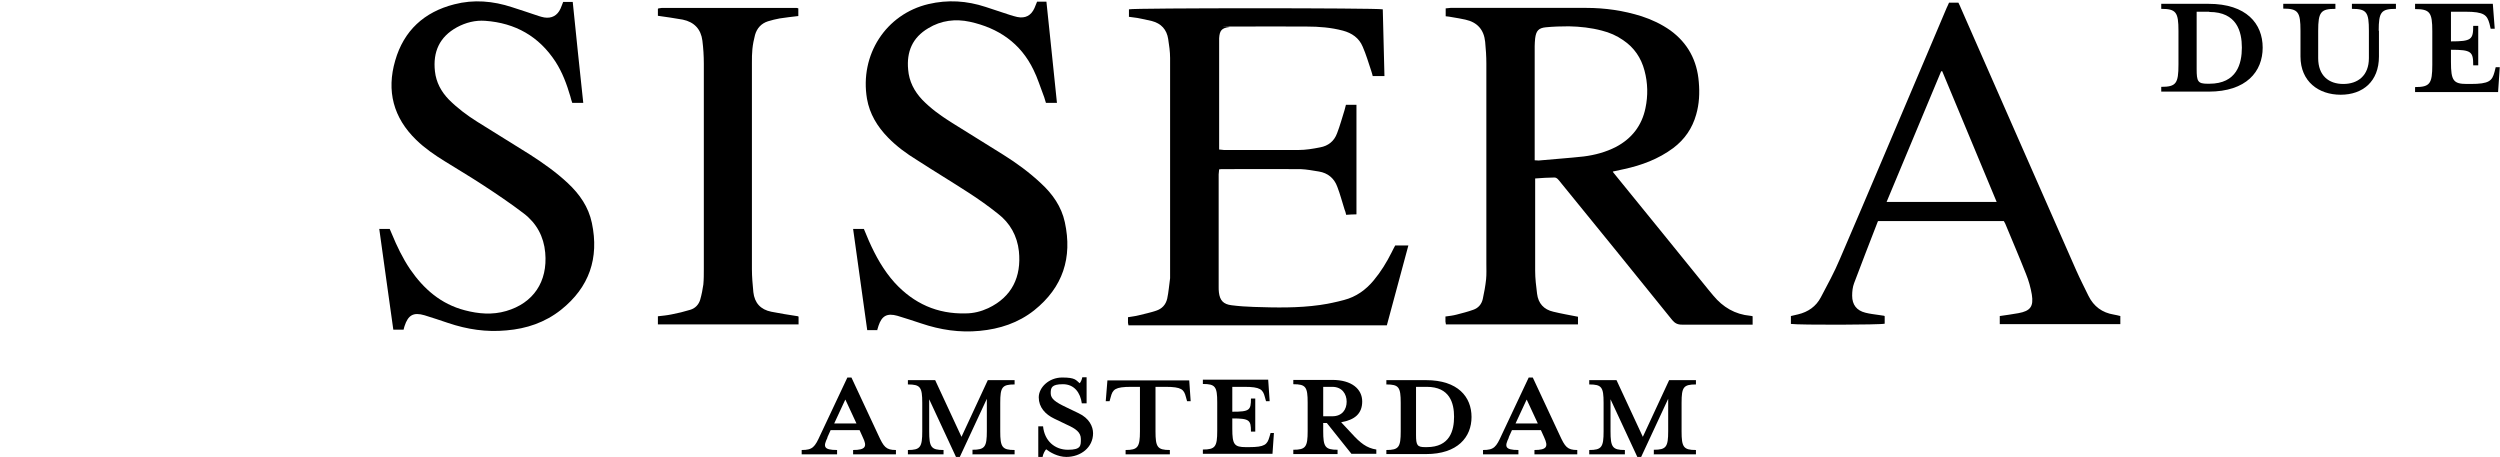 <?xml version="1.0" encoding="UTF-8"?>
<svg xmlns="http://www.w3.org/2000/svg" version="1.1" viewBox="0 0 1045 191">
  <!-- Generator: Adobe Illustrator 28.6.0, SVG Export Plug-In . SVG Version: 1.2.0 Build 709)  -->
  <g>
    <g id="Layer_1">
      <g>
        <path d="M903.4,36.3c6.2,0,7.2-1.4,7.2-9.3v-14.1c0-7.8-1-9.2-7.2-9.2V1.6h19.8c15.8,0,22.6,8.3,22.6,18.3s-6.8,18.4-22.6,18.4h-19.8v-2.1h0ZM923.5,4.9h-5.3v24c0,5.1.5,6.1,4.5,6.1h.8c11.5,0,13.6-8.4,13.6-15.1s-2.1-14.9-13.6-14.9h0Z"/>
        <path d="M994.4,12.8v10.8c0,10.5-6.8,16-16,16s-16.8-5.5-16.8-16v-10.8c0-7.8-1-9.2-7.2-9.2V1.6h21.8v2.1c-6.1,0-7.2,1.3-7.2,9.2v11.4c0,7.3,4.4,10.8,10.5,10.8s10.7-3.5,10.7-10.8v-11.4c0-7.8-.9-9.2-7.1-9.2V1.6h18.4v2.1c-6.2,0-7.2,1.3-7.2,9.2h0Z"/>
        <path d="M1042.9,12h-1.8l-.5-2.1c-1-3.6-2.2-5-10-5h-6.1v12.4c8.6,0,9.3-.8,9.3-6.5h2.1v16.5h-2.1c0-5.7-.7-6.5-9.3-6.5v5.1c0,7.8,1,9.2,6.7,9.2h1.5c7.8,0,9-1.3,10-5l.5-2h1.7l-.7,10.4h-34.7v-2.1c6.2,0,7.2-1.4,7.2-9.3v-14.1c0-7.8-1-9.2-7.2-9.2V1.6h32.5l.8,10.4h0Z"/>
      </g>
      <g>
        <path d="M674.2,71.9c.7.9,1.2,1.5,1.7,2.1,12.8,15.7,25.5,31.4,38.3,47.2.7.8,1.3,1.6,2,2.4,4,4.8,9,7.8,15.4,8.4.3,0,.6.1,1,.2v3.5h-2.7c-9,0-17.9,0-26.9,0-1.8,0-2.9-.6-4-1.9-15.4-19.1-30.8-38.1-46.3-57.1-.5-.6-1-1.3-1.5-1.8-.4-.4-.9-.7-1.4-.7-2.6,0-5.2.2-8.1.4v2.6c0,12,0,24,0,36,0,3.2.4,6.4.8,9.6.5,4,2.8,6.6,6.8,7.5,3.3.8,6.7,1.4,10.3,2.1v3.2h-55.2c0-.4-.2-.8-.2-1.2,0-.6,0-1.3,0-2.1,1.6-.2,3.2-.4,4.7-.8,2.3-.6,4.7-1.2,6.9-2,2.1-.7,3.5-2.3,4-4.5.6-2.7,1.1-5.5,1.4-8.3.2-2.1.1-4.3.1-6.5,0-27.9,0-55.7,0-83.6,0-3-.2-6.1-.5-9.1-.5-5-3.2-8.2-8.3-9.3-1.8-.4-3.6-.7-5.4-1-.9-.2-1.9-.3-2.8-.4v-3.3c.8,0,1.4-.2,2-.2,18.9,0,37.8,0,56.7,0,7.9,0,15.6,1.1,23.2,3.5,4.3,1.4,8.3,3.3,12,5.9,7.3,5.3,11.2,12.6,11.9,21.6.4,4.6.2,9.1-1.1,13.6-1.6,5.7-4.8,10.4-9.6,14-6.2,4.6-13.2,7.2-20.6,8.8-1.5.3-2.9.6-4.6,1h0ZM641.5,67c.8,0,1.2.1,1.6.1,6.3-.6,12.6-1,18.9-1.7,4.7-.6,9.2-1.8,13.5-4,6.6-3.5,10.8-8.9,12.3-16.2,1.1-5.2,1-10.5-.4-15.7-1.4-5.3-4.3-9.6-8.9-12.7-2.7-1.9-5.7-3.2-8.9-4-4.5-1.2-9.1-1.7-13.8-1.8-3.2,0-6.4.1-9.6.4-3.1.3-4.1,1.5-4.5,4.6-.1,1.1-.2,2.2-.2,3.3,0,15,0,29.9,0,44.9v2.8h0Z"/>
        <path d="M471.9,7v-3.1c1.9-.6,103.3-.6,106.1,0,.2,9.2.5,18.4.7,27.9h-4.9c-.2-.7-.4-1.6-.7-2.4-1.1-3.3-2.1-6.7-3.5-9.9-1.5-3.6-4.5-5.7-8.3-6.7-4.9-1.3-10-1.7-15-1.7-10.1-.1-20.2,0-30.3,0s-1.4,0-2.1.2c-3.2.4-4.1,1.4-4.3,4.7,0,1,0,1.9,0,2.9v43.6c.8,0,1.4.2,2,.2,10.4,0,20.8,0,31.2,0,3,0,6-.5,9-1.1,3.4-.6,5.9-2.6,7.1-5.9,1.2-3.1,2.1-6.4,3.1-9.6.2-.8.4-1.5.6-2.3h4.4v45.8c-1.4,0-2.8.1-4.3.2-.2-.9-.4-1.6-.7-2.3-1-3.1-1.8-6.3-3-9.4-1.3-3.6-4-5.8-7.7-6.4-2.5-.4-5.1-.9-7.6-1-10.9-.1-21.8,0-32.7,0-.4,0-.8,0-1.4.1,0,.7-.2,1.4-.2,2.1v47.1c0,.7,0,1.4.1,2.2.4,3.4,1.9,5,5.3,5.4,3.1.4,6.2.6,9.3.7,9.2.3,18.4.5,27.6-.8,3.4-.5,6.8-1.2,10.1-2.1,5-1.3,9.1-4.2,12.4-8.2,3-3.6,5.4-7.5,7.5-11.7.5-.9.9-1.9,1.5-2.9h5.5c-3,11.2-6,22.2-9,33.4h-108c0-.4-.2-.7-.2-1,0-.7,0-1.4,0-2.4,1.6-.3,3-.4,4.5-.8,2.4-.6,4.8-1.1,7.2-1.9,2.5-.8,4.1-2.5,4.7-5.1.6-2.8.8-5.7,1.2-8.5,0-.3,0-.6,0-1,0-30.4,0-60.7,0-91.1,0-2.6-.4-5.3-.8-7.9-.6-3.9-2.9-6.5-6.8-7.5-2-.5-4.1-.9-6.1-1.3-1.2-.2-2.4-.3-3.7-.5h0Z"/>
        <path d="M158.5,95.7h4.4c.3.7.6,1.4.9,2.1,2.1,5.1,4.5,10.1,7.6,14.7,5.7,8.3,12.9,14.6,22.9,17.2,5.7,1.5,11.5,2,17.3.3,11.3-3.3,17.4-12.2,16.3-24.4-.6-6.7-3.6-12.3-9-16.4-5.5-4.2-11.3-8.1-17.1-11.9-5.2-3.4-10.6-6.6-15.9-9.9-4.2-2.6-8.3-5.4-11.9-8.9-9.6-9.3-12.5-20.5-8.8-33.2,3.6-12.5,12.1-20.3,24.7-23.5,8.1-2.1,16.2-1.4,24.1,1.2,3.7,1.2,7.4,2.4,11.2,3.7.8.2,1.5.5,2.3.6,3.1.5,5.5-.8,6.8-3.7.4-.9.7-1.8,1.1-2.8h4c1.4,14.1,2.9,28,4.4,42.2h-4.6c-.3-.9-.6-1.8-.8-2.7-1.5-5.1-3.3-10-6.2-14.5-6.9-10.6-16.8-16.2-29.4-17.1-4.1-.3-8.1.7-11.8,2.7-7.3,4-10.1,10.3-9.2,18.4.5,4.6,2.6,8.5,5.8,11.8,3.6,3.6,7.6,6.6,11.9,9.3,7.3,4.6,14.7,9.1,22,13.7,5.6,3.6,11,7.4,15.9,12,4.9,4.6,8.6,9.9,10,16.6,3.1,14.7-1.1,26.9-12.9,36.3-6.7,5.3-14.4,7.9-22.8,8.6-8.4.8-16.4-.4-24.4-3.1-3.3-1.1-6.5-2.2-9.8-3.2-4.7-1.4-6.9-.1-8.4,4.5-.1.4-.3.9-.4,1.5h-4.3c-2-14-3.9-28.1-5.9-42.3h0Z"/>
        <path d="M366.7,138h-4.2c-2-14.1-3.9-28.1-5.9-42.3h4.5c.7,1.7,1.4,3.4,2.1,5,2.8,6.3,6.1,12.3,10.8,17.5,8,8.7,17.8,13.1,29.6,12.8,3.3,0,6.5-.8,9.5-2.2,9.9-4.7,13.9-13.1,12.8-23.8-.7-6.4-3.7-11.8-8.8-15.7-3.9-3.1-8.1-6.1-12.3-8.8-7.1-4.6-14.4-9-21.5-13.6-4.4-2.7-8.5-5.7-12.1-9.4-4.5-4.6-7.7-9.9-8.8-16.2-3.1-18.4,7.9-35.4,25.7-39.6,8.1-1.9,16-1.4,23.9,1.2,3.3,1.1,6.7,2.2,10,3.3,1.1.3,2.1.7,3.2.9,3.4.7,5.8-.6,7.2-3.7.4-.9.7-1.8,1.1-2.7h3.9c1.5,14,2.9,28,4.4,42.3h-4.6c-.4-1.1-.6-2.2-1-3.1-1.4-3.6-2.5-7.3-4.2-10.7-5.4-11.2-14.7-17.5-26.6-20.1-6-1.3-12-.6-17.4,2.7-6.6,3.9-9.1,9.8-8.4,17.3.4,4.9,2.5,9,5.9,12.6,3.5,3.6,7.6,6.6,11.9,9.3,7.3,4.6,14.7,9.1,22,13.7,5.6,3.5,10.9,7.4,15.7,11.9,4.9,4.5,8.6,9.8,10,16.3,3.2,14.8-.8,27.2-12.8,36.8-6.7,5.3-14.4,7.8-22.8,8.6-8.4.8-16.4-.4-24.4-3.1-3.3-1.1-6.7-2.2-10-3.2-4.3-1.2-6.5,0-7.9,4.2-.2.6-.4,1.2-.6,2h0Z"/>
        <path d="M787.8,132.2v3.1c-1.7.5-35.5.6-39.2.1v-3.3c1-.2,2-.5,3-.7,4.2-1,7.5-3.3,9.5-7.1,2.8-5.3,5.7-10.6,8-16.1,12.1-28.1,24-56.4,36-84.6,2.9-6.8,5.8-13.6,8.6-20.3.3-.7.7-1.4,1-2.2h3.9c.4.8.8,1.6,1.1,2.4,16.1,36.6,32.1,73.1,48.2,109.6,1.6,3.6,3.4,7.1,5.1,10.6,2.2,4.4,5.7,7,10.6,7.8.9.1,1.7.4,2.7.6v3.4h-50.4v-3.4c2.6-.4,5.2-.7,7.8-1.2,5-.9,6.4-2.8,5.6-7.8-.5-2.9-1.3-5.8-2.4-8.5-2.8-7.1-5.8-14.1-8.7-21.1-.2-.4-.4-.7-.6-1.1h-52.5c-.2.2-.3.3-.3.5-3.3,8.5-6.6,17-9.8,25.5-.6,1.6-.8,3.4-.8,5.2,0,3.8,1.9,6.2,5.5,7.1,1.9.5,3.9.7,5.9,1,.6.1,1.2.2,2,.3h0ZM811.9,29.8c-.2,0-.3,0-.5,0-7.6,18.1-15.1,36.2-22.8,54.6h46c-7.6-18.3-15.2-36.4-22.7-54.5Z"/>
        <path d="M333.8,132.4v3.2h-58.8v-3.4c1.9-.2,3.9-.4,5.8-.8,2.6-.5,5.1-1.1,7.7-1.9,2.1-.6,3.6-2.2,4.2-4.3.6-2.1,1-4.2,1.3-6.3.2-2.1.2-4.3.2-6.5,0-28.6,0-57.2,0-85.8,0-3.2-.2-6.4-.6-9.6-.6-4.8-3.4-7.8-8.2-8.8-3.4-.6-6.8-1.1-10.4-1.6v-2.9s0,0,.1-.1c0,0,.1-.1.2-.1.5,0,.9-.2,1.4-.2,18.7,0,37.5,0,56.2,0,.2,0,.5.1.8.2v3.2c-2.6.3-5.2.6-7.8,1-1.6.3-3.3.7-4.9,1.2-2.8.9-4.6,2.9-5.4,5.7-.5,1.9-.9,3.9-1.1,5.9-.2,1.9-.2,3.8-.2,5.8,0,28.7,0,57.5,0,86.2,0,3.2.3,6.4.6,9.6.5,4.5,3,7.3,7.5,8.2,3.6.7,7.2,1.3,11.2,1.9h0Z"/>
      </g>
      <g>
        <path d="M345.9,182.9c-1.8,3.7-1.8,5.2,4,5.2v1.8h-14.8v-1.8c4.6,0,5.5-1.2,7.8-6.3l11.3-24h1.7l11.2,24c2.3,5,3.2,6.3,7.4,6.3v1.8h-17.9v-1.8c5.3,0,5.9-1.5,4.1-5.2l-1.4-3.1h-12.1l-1.4,3.1h0ZM353.3,167.1l-4.6,9.9h9.3l-4.6-9.9h0Z"/>
        <path d="M406.5,189.8v-1.8c5.2,0,6-1.2,6-7.8v-13.5l-11.3,24.3h-1.6l-11.2-24.1v13.4c0,6.6.8,7.8,6,7.8v1.8h-14.9v-1.8c5.2,0,6-1.2,6-7.8v-11.9c0-6.6-.8-7.7-6-7.7v-1.8h11.4l11,23.7,11-23.7h11.2v1.8c-5.2,0-6,1.1-6,7.7v11.9c0,6.6.8,7.8,6,7.8v1.8h-17.7Z"/>
        <path d="M445.8,191c-3.7,0-7-2-8.5-3.2-.5.5-1.3,1.9-1.5,3.2h-1.8v-12.8h2c.6,6.1,4.9,9.8,10.4,9.8s5.4-1.7,5.4-4.5-2.1-4.3-5.9-6l-5.2-2.5c-3.8-1.8-6.5-4.8-6.5-8.9s4.2-8.3,9.8-8.3,5.7,1.1,7.3,2.4c.4-.4.9-1.4,1.1-2.5h1.8v10.9h-2c-.6-4.4-3.1-8-7.9-8s-5.1,1.5-5.1,3.8,2,3.7,6.4,5.8l5.2,2.5c4.5,2.1,6.1,5.6,6.1,8.4,0,5.9-5.1,9.9-11.2,9.9h0Z"/>
        <path d="M472.8,161.7c-6.7,0-7.7,1.1-8.5,4.2l-.5,1.8h-1.6l.7-8.7h34.2l.6,8.7h-1.5l-.5-1.8c-.8-3.1-1.8-4.2-8.5-4.2h-4.2v18.6c0,6.6.8,7.8,6,7.8v1.8h-18.5v-1.8c5.1,0,6-1.2,6-7.8v-18.6h-4.1,0Z"/>
        <path d="M530.7,167.7h-1.5l-.5-1.8c-.8-3.1-1.9-4.2-8.5-4.2h-5.1v10.4c7.2,0,7.8-.6,7.8-5.5h1.8v13.8h-1.8c0-4.8-.6-5.5-7.8-5.5v4.3c0,6.6.8,7.7,5.7,7.7h1.3c6.6,0,7.6-1.1,8.5-4.2l.5-1.7h1.4l-.6,8.7h-29.1v-1.8c5.2,0,6-1.2,6-7.8v-11.9c0-6.6-.8-7.7-6-7.7v-1.8h27.3l.6,8.7h0Z"/>
        <path d="M553.1,176.9v3.3c0,6.6.8,7.8,6,7.8v1.8h-18.5v-1.8c5.2,0,6-1.2,6-7.8v-11.9c0-6.6-.8-7.7-6-7.7v-1.8h16.3c8.2,0,12.5,3.9,12.5,9s-3.1,7.7-8.8,8.7l4.3,4.6c3.7,4.1,6.4,6.2,10.4,6.8v1.8h-10.4l-10.3-12.9h-1.6ZM556.9,161.7h-3.8v12.3h3.8c4.2,0,6-2.9,6-6.1s-1.9-6.2-6-6.2h0Z"/>
        <path d="M579.5,188.1c5.2,0,6-1.2,6-7.8v-11.9c0-6.6-.8-7.7-6-7.7v-1.8h16.6c13.3,0,19,7,19,15.4s-5.8,15.5-19,15.5h-16.6v-1.8h0ZM596.4,161.7h-4.5v20.1c0,4.3.5,5.1,3.8,5.1h.7c9.7,0,11.4-7,11.4-12.7s-1.8-12.5-11.4-12.5Z"/>
        <path d="M630.7,182.9c-1.8,3.7-1.8,5.2,4,5.2v1.8h-14.8v-1.8c4.6,0,5.5-1.2,7.8-6.3l11.3-24h1.7l11.2,24c2.3,5,3.2,6.3,7.4,6.3v1.8h-17.9v-1.8c5.3,0,5.8-1.5,4.1-5.2l-1.4-3.1h-12.1l-1.4,3.1h0ZM638.1,167.1l-4.6,9.9h9.3l-4.6-9.9Z"/>
        <path d="M691.3,189.8v-1.8c5.2,0,6-1.2,6-7.8v-13.5l-11.3,24.3h-1.6l-11.2-24.1v13.4c0,6.6.8,7.8,6,7.8v1.8h-14.9v-1.8c5.2,0,6-1.2,6-7.8v-11.9c0-6.6-.8-7.7-6-7.7v-1.8h11.4l11,23.7,11-23.7h11.2v1.8c-5.2,0-6,1.1-6,7.7v11.9c0,6.6.8,7.8,6,7.8v1.8h-17.7Z"/>
      </g>
    </g>
  </g>
</svg>